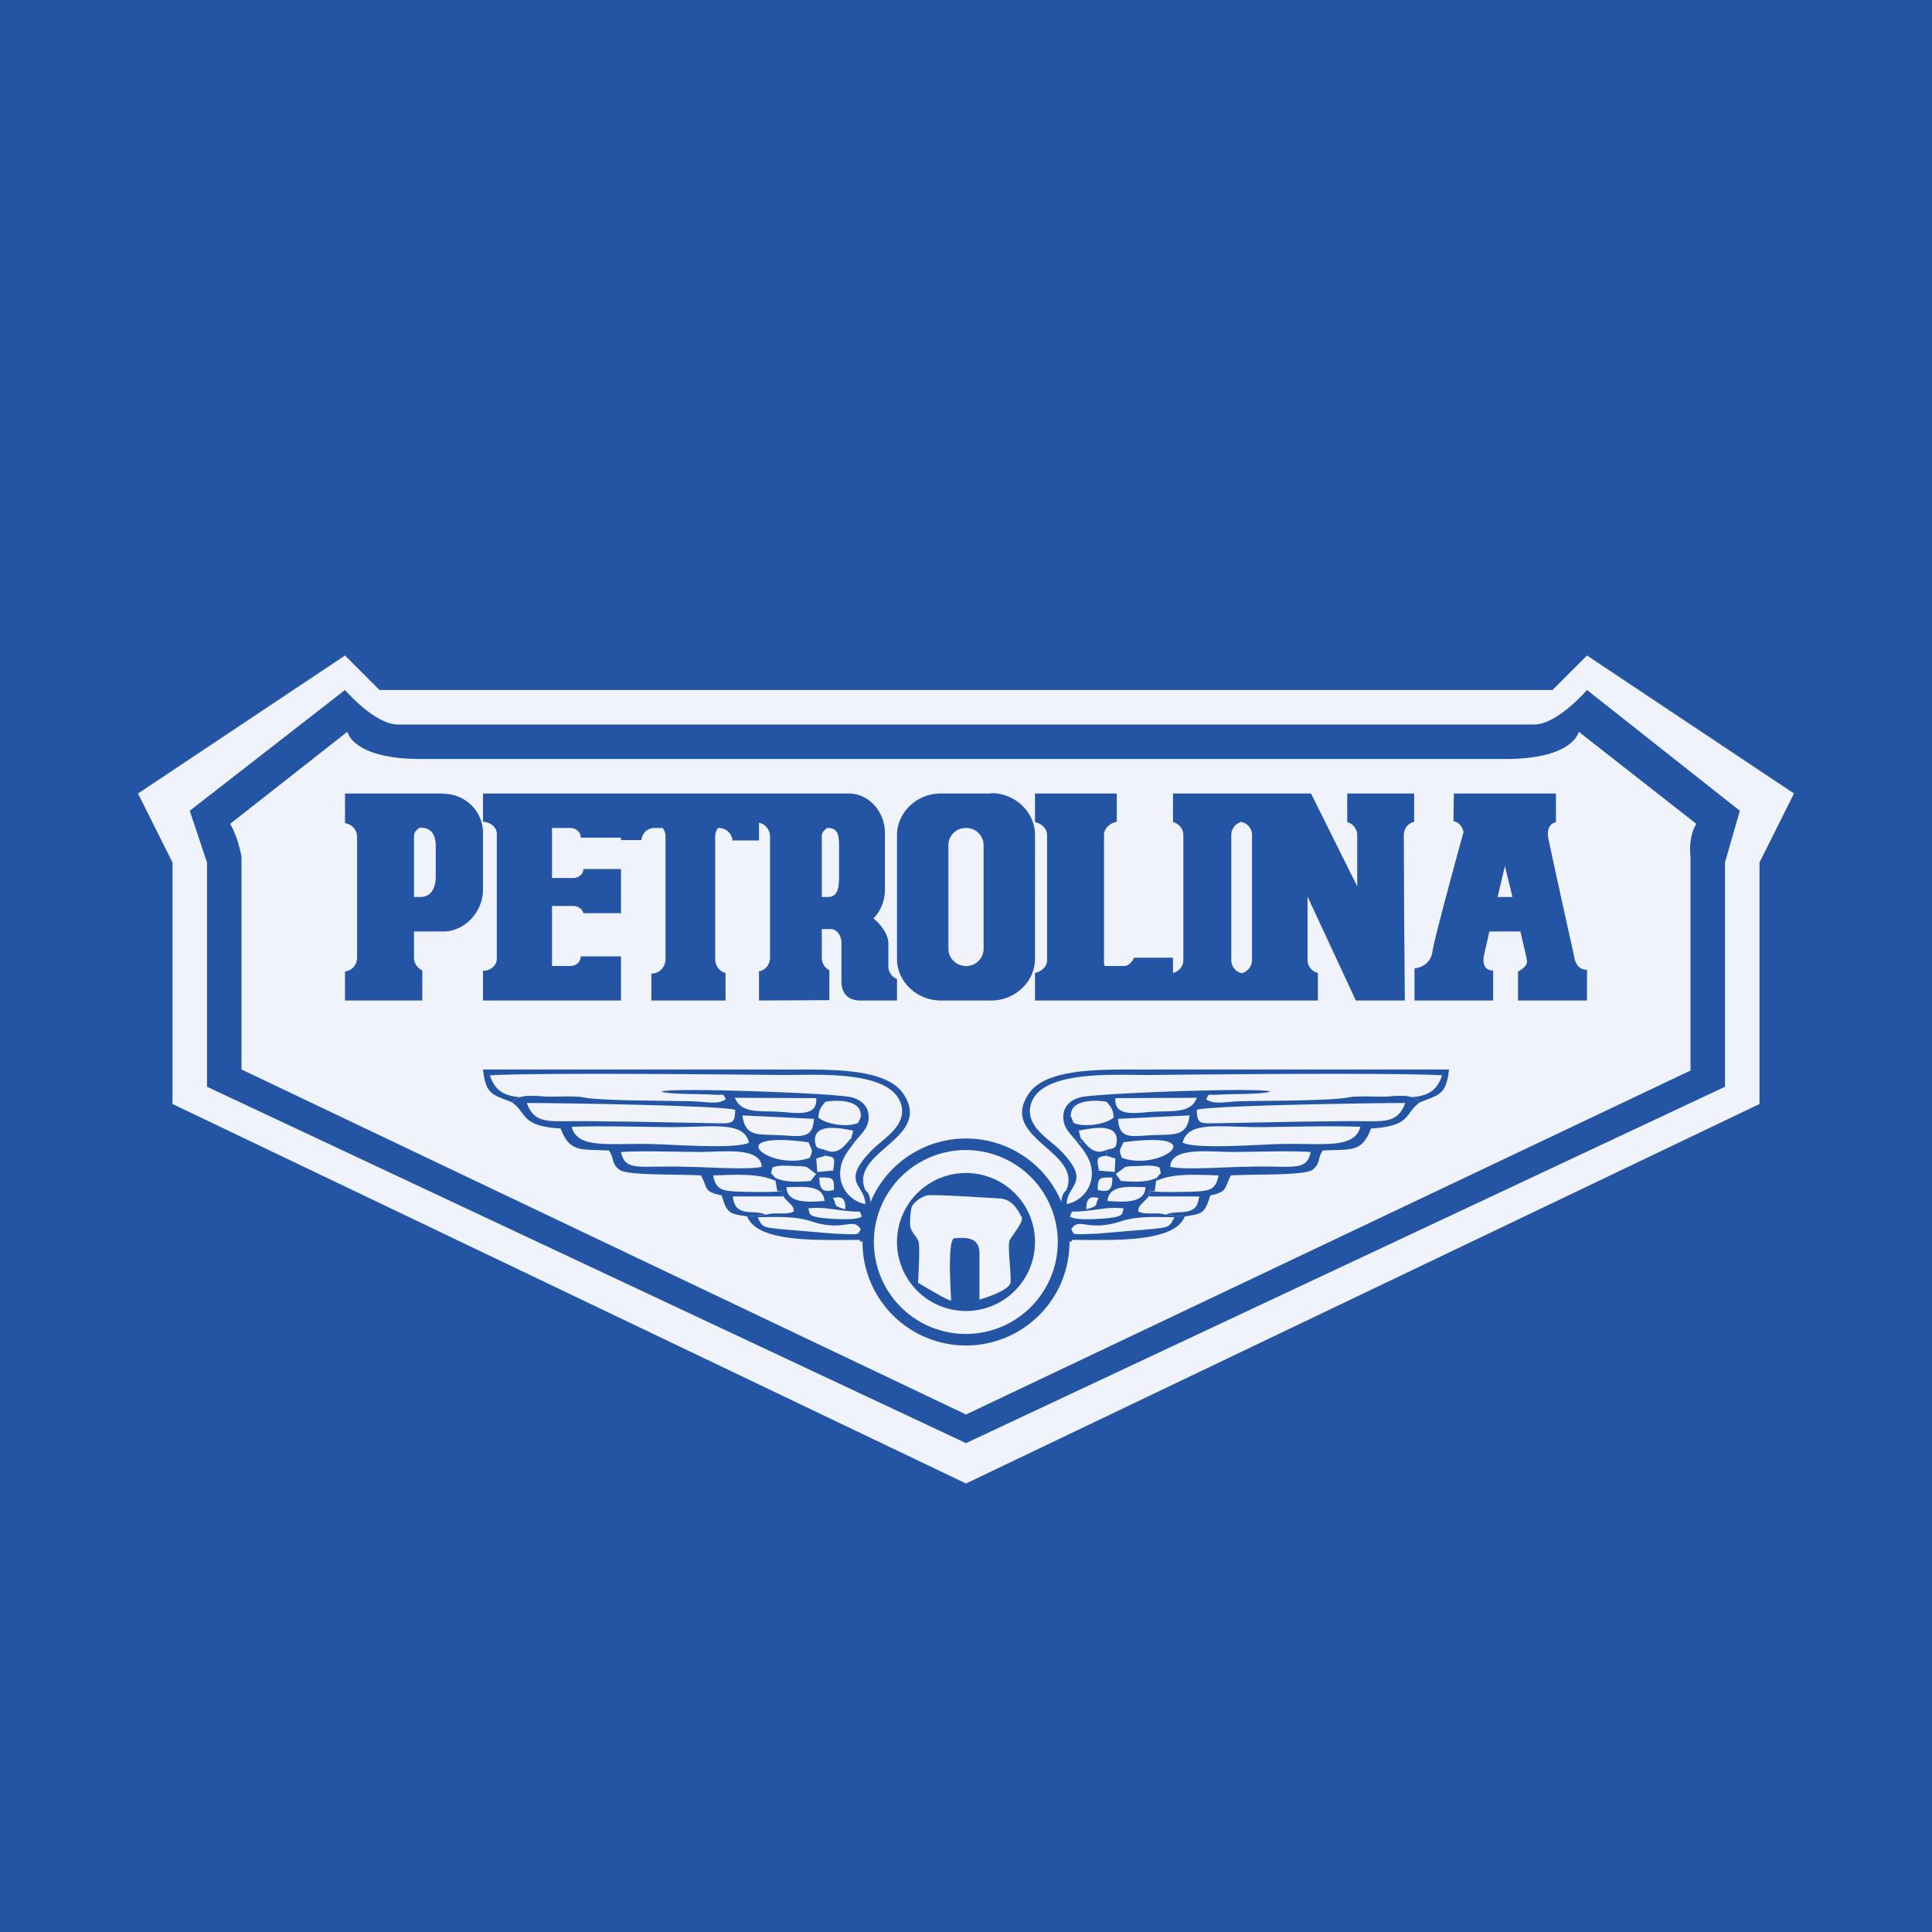<!-- by TradingView --><svg width="56" height="56" viewBox="0 0 56 56" xmlns="http://www.w3.org/2000/svg"><path fill="#2355A4" d="M0 0h56v56H0z"/><path fill-rule="evenodd" d="m45 20 1-1 6 4-1 2v7L28 43 5 32v-7l-1-2 6-4 1 1h34Zm-.53 1c.67 0 1.53-1 1.53-1l4.43 3.5L50 25v6.5L28 41.83 6 31.5V25l-.5-1.5L10 20s.86 1 1.53 1h32.94Z" fill="#F0F3FA"/><path fill-rule="evenodd" d="M45.76 21.21s-.14.79-2.13.79H12.2c-1.99 0-2.13-.79-2.13-.79l-3.4 2.67c.24.4.33.96.33.96V31l21 10 21-9.97v-6.19s-.08-.56.17-.96l-3.41-2.67Zm-32.9 1.8c.62 0 1.14.5 1.14 1.13v1.65c0 .63-.52 1.21-1.15 1.21H12v.76c0 .16.1.3.24.37V29H10v-.84a.4.4 0 0 0 .35-.4v-3.5a.4.4 0 0 0-.35-.4V23H12.85ZM12 26h.18c.33 0 .45-.28.45-.6v-.87c0-.33-.12-.54-.45-.54h-.02c-.1.08-.16.13-.16.25V26ZM21.03 29h-2.15v-.78h.01c.22 0 .4-.19.4-.42v-3.56c0-.09-.03-.17-.08-.24h-.25c-.19 0-.35.15-.37.35H18v-.07h-1.17v-.02c0-.15-.14-.26-.31-.26H16v1.45h.61c.17 0 .3-.12.3-.26H18v1.28h-1.09c-.03-.12-.15-.21-.3-.21H16V28h.52c.17 0 .31-.11.31-.26v-.02H18V29h-4v-.86c.22 0 .4-.16.4-.35v-3.62c0-.19-.18-.34-.4-.35V23h8V24.36h-.77a.39.39 0 0 0-.38-.36h-.04a.43.43 0 0 0-.08.24v3.56c0 .2.13.36.3.4v.8Zm.97-5.14V23h2.6c.58 0 1.05.52 1.05 1.14v1.65c0 .33-.13.62-.33.83.16.14.43.42.43.73v.71s.04.25.25.31V29h-1.08s-.53.03-.53-.55v-1.1s.02-.34-.27-.42h-.3v.83c0 .16.09.3.22.36v.87L22 29v-.85c.18-.02.32-.19.32-.4v-3.5c0-.2-.14-.37-.32-.4ZM23.99 26h-.17v-1.75c0-.13.06-.17.15-.25h.02c.3 0 .33.2.33.53v.87c0 .33-.03.6-.33.6Zm4.74-3h-1.46c-.7 0-1.27.55-1.27 1.21v3.58c0 .66.57 1.21 1.27 1.21h1.46c.7 0 1.27-.55 1.27-1.21V24.2c0-.66-.57-1.21-1.27-1.21Zm-.22 1.5A.5.5 0 0 0 28 24a.5.5 0 0 0-.51.5v3c0 .28.23.5.51.5a.5.5 0 0 0 .51-.5v-3ZM36 23h-2v.83c.17.04.3.2.3.37v3.63c0 .18-.13.33-.3.37v-.44h-1.13c-.04.1-.15.24-.29.24h-.56a.33.33 0 0 1-.02-.11V24.2c0-.18.16-.34.37-.38V23H30v.83c.2.04.35.2.35.37v3.63c0 .18-.15.33-.35.37v.8h8.2v-.8a.38.38 0 0 1-.3-.37v-1.84L39.3 29h1.42l-.02-2.39-.01-2.4c0-.2.13-.35.3-.39V23h-1.94v.83c.16.04.29.2.29.37v1.49L38 23h-2Zm0 .82a.39.39 0 0 0-.31.38v3.63c0 .19.13.34.31.38.16-.05.29-.2.29-.38V24.2a.38.38 0 0 0-.29-.37Zm6.14-.82h2.96v.83s-.3.04-.22.47c.08.42.75 3.43.75 3.43s.03.38.37.38V29h-2v-.84s.27-.12.26-.3c0-.07-.09-.42-.19-.86h-.9l-.15.66s-.13.47.26.47V29H41v-.93s.46-.03.52-.49c.07-.45.9-3.46.9-3.46s-.03-.26-.29-.32l.01-.8Zm1.27 3h.43l-.22-.9-.21.9ZM31 36a3 3 0 1 0-6 0 3 3 0 0 0 6 0Zm-.34 0a2.66 2.66 0 1 0-5.33 0 2.66 2.66 0 0 0 5.33 0ZM30 36a2 2 0 1 0-4 0 2 2 0 0 0 4 0Z" fill="#F0F3FA"/><path d="M26.61 37.18s.95.58.96.51c0-.07-.13-1.8.1-1.8.24-.01.72-.08.72.43v1.35s.88-.25.9-.5c.03-.25-.1-1.08-.02-1.23.08-.16.42-.53.34-.67-.08-.14-.24-.5-.61-.53-.38-.02-1.96-.13-2.13-.09-.17.04-.44.22-.46.4-.02.16-.03.15-.03.41-.01.26.2.35.25.55.04.2-.02 1.17-.02 1.17Z" fill="#F0F3FA"/><path d="M22.08 33.82c-.39.1-1.71 0-2.2 0-1.3-.05-1.76.17-1.88-.43.75-.04 1.57 0 2.32 0 .6 0 1.73-.16 1.76.43Zm1.36-.7c.09.23.14.2.03.44-1.12.41-2.68-.81-.03-.45Zm-1.73 0c-.38.2-2.25.05-2.84.04-1.17-.03-2.14.16-2.3-.5.91-.03 1.89 0 2.81.01 1.23.01 2.18-.2 2.33.45Zm-.2-.79 2.08.1c-.02.66-.49.48-1.1.47-.55-.02-.9.03-.97-.57Zm3.43-.09c.04.2 0 .08-.01.19l-.06.12c-.32.14-.95.03-1.15-.16.02-.26.09-.31.2-.45.02-.02.93-.15 1.02.3Zm-3.63-.07c0 .4-.1.39-.48.39l-2.6-.05c-.58 0-1.16-.02-1.74-.01-.63 0-1.02.04-1.22-.53.78 0 5.68.07 6.04.2Zm2.35-.34c.04.59-.65.41-1.18.39-.51-.02-1.01.04-1.18-.4l2.36.01Zm-6.69-.01c-.33-.06-.7-.03-1.05-.03-.32 0-.88-.11-1.08.16.45.32.23.69 1.41.76.27.72.6.59 1.4.64.17.23.05.36.31.56.23.17 1.75.12 2.36.16.2.38.07.47.6.58.15.52.22.53.74.61l.53-.05c-.18-.1-.44-.05-.63-.1-.24-.07-.28-.19-.32-.43h1.46c-.1-.15.14-.19-.17-.14-.38.02-.76.01-1.13 0-.46-.02-.65-.05-.73-.47.62-.02 1.33-.07 1.81.16l-.02-.1c-.14-.2-.13-.03-.07-.29.2-.08.4-.05.67-.04.09 0 .25 0 .33.03l.27.2.03-.06-.03-.39.26-.08v-.17c-.2-.06-.28-.01-.3-.28 0-.53.81-.33 1.11-.28l-.05.2c-.04.2-.08.16.11.11.15-.2.39-.37.39-.7 0-.33-.23-.5-.48-.57-.35-.12-5.28-.3-5.53-.17.26.09 1.12.06 1.52.09.33.02.24-.06.35.13-.23.17-.56.07-1.01.06-.8-.02-2.44-.01-3.06-.1Z" fill="#2355A4"/><path d="M21.96 35.28c.54 0 1.06-.04 1.55.12.97.32 1.2-.14 1.44.23-.11.18 0 .15-.74.13l-1.66-.14c-.42-.05-.46-.05-.59-.34Zm1.46-.25c.4-.06.77.04 1.23.08.33.03.25-.05.33.15-.18.15-1.18.05-1.3.02-.3-.07-.18-.14-.26-.25Zm.72-.3c.25-.07.38 0 .36.32-.4-.1-.23-.15-.36-.32Zm-1.34-.32c.51-.01 1.05-.07 1.1.4-.47.04-1.1.07-1.1-.4Zm.95-.28c.37 0 .44-.01.42.36-.32.09-.42-.02-.42-.36Zm-8.91-2.18c.2-.27.76-.16 1.08-.16.35 0 .72-.03 1.05.03-.31.06-1.22-.01-1.63-.01-.65 0-.97-.13-1.14-.64 1.18-.08 6.83-.03 8.5-.01 1.03 0 3.18-.15 3.43.89.14.6-.55.97-.85 1.28-.95.96-.2 1-.2 1.57a.9.9 0 0 1-.72-.76c-.06-.5.25-.81.43-1.06-.19.05-.15.1-.11-.1-.16.16-.36.54-.76.35v.17c.32.04.27.08.23.43l-.46.04-.03.05-.16.21c-.34.03-.78.05-1.04-.1l.02.1.05.3c.31-.04.06 0 .17.14.14.2.34.28.3.45-.26.11-.47 0-.8.09l-.54.05c.3.8 2.26.67 3.26.68.08.37.55-1.19.17-1.43-.52-1.14 1.98-1.5 1.09-2.81-.56-.83-2.51-.68-3.68-.7H14c.08.75.3.73.84.95ZM33.92 33.82c.39.1 1.71 0 2.19 0 1.31-.05 1.77.17 1.88-.43-.74-.04-1.56 0-2.31 0-.6 0-1.74-.16-1.76.43Zm-1.36-.7c-.1.23-.14.2-.04.44 1.12.41 2.68-.81.04-.45Zm1.72 0c.38.2 2.26.05 2.84.04 1.18-.03 2.15.16 2.31-.5-.91-.03-1.89 0-2.81.01-1.24.01-2.18-.2-2.34.45Zm.2-.79-2.07.1c.02.66.48.48 1.1.47.55-.02.9.03.97-.57Zm-3.43-.09c-.04.2 0 .08.02.19l.05.12c.33.14.96.03 1.16-.16-.02-.26-.09-.31-.2-.45-.02-.02-.94-.15-1.03.3Zm3.64-.07c0 .4.1.39.48.39l2.6-.05c.57 0 1.16-.02 1.73-.01.64 0 1.03.04 1.23-.53-.79 0-5.69.07-6.04.2Zm-2.36-.34c-.04.59.65.41 1.19.39.5-.02 1.01.04 1.17-.4l-2.36.01Zm6.7-.01c.33-.06.7-.03 1.05-.03.32 0 .87-.11 1.08.16-.46.32-.23.69-1.42.76-.27.72-.59.59-1.4.64-.16.23-.05.36-.3.56-.24.17-1.75.12-2.36.16-.21.38-.08.47-.6.58-.16.52-.22.53-.74.61l-.54-.05c.19-.1.45-.05.64-.1.24-.07.28-.19.32-.43H33.3c.1-.15-.15-.19.17-.14.37.02.75.01 1.13 0 .46-.02.64-.05.72-.47-.62-.02-1.32-.07-1.8.16l.02-.1c.14-.2.12-.03.07-.29-.2-.08-.4-.05-.68-.04-.08 0-.24 0-.32.03l-.27.2-.03-.06.02-.39-.26-.08v-.17c.21-.06.29-.01.3-.28.01-.53-.8-.33-1.1-.28l.05.2c.04.2.08.16-.12.11-.15-.2-.38-.37-.38-.7 0-.33.23-.5.48-.57.35-.12 5.27-.3 5.52-.17-.26.09-1.11.06-1.51.09-.33.02-.24-.06-.35.13.22.17.56.07 1 .06.8-.02 2.44-.01 3.06-.1Z" fill="#2355A4"/><path d="M34.03 35.28c-.53 0-1.05-.04-1.54.12-.97.32-1.21-.14-1.44.23.1.18 0 .15.73.13l1.66-.14c.42-.05.47-.05.6-.34Zm-1.45-.25c-.4-.06-.77.04-1.23.08-.33.03-.25-.05-.34.15.18.15 1.19.05 1.31.02.29-.07.18-.14.26-.25Zm-.73-.3c-.25-.07-.37 0-.36.32.4-.1.23-.15.36-.32Zm1.35-.32c-.52-.01-1.05-.07-1.1.4.47.04 1.1.07 1.1-.4Zm-.96-.28c-.36 0-.43-.01-.42.36.33.09.43-.02.42-.36Zm8.92-2.18c-.2-.27-.76-.16-1.08-.16-.35 0-.72-.03-1.06.03.32.06 1.23-.01 1.64-.01.65 0 .97-.13 1.14-.64-1.19-.08-6.84-.03-8.5-.01-1.03 0-3.19-.15-3.43.89-.14.6.54.97.85 1.28.95.96.2 1 .2 1.57a.9.9 0 0 0 .72-.76c.06-.5-.25-.81-.44-1.06.2.05.16.1.12-.1.15.16.36.54.75.35v.17c-.31.04-.27.08-.22.43l.46.04.03.05.15.21c.35.03.78.05 1.05-.1l-.03.1-.04.3c-.32-.04-.07 0-.17.14-.15.2-.34.28-.3.45.26.11.47 0 .8.09l.54.05c-.3.8-2.27.67-3.27.68-.07.37-.54-1.19-.17-1.43.52-1.14-1.97-1.5-1.08-2.81.56-.83 2.5-.68 3.68-.7H42c-.08.75-.3.73-.84.95Z" fill="#2355A4"/></svg>